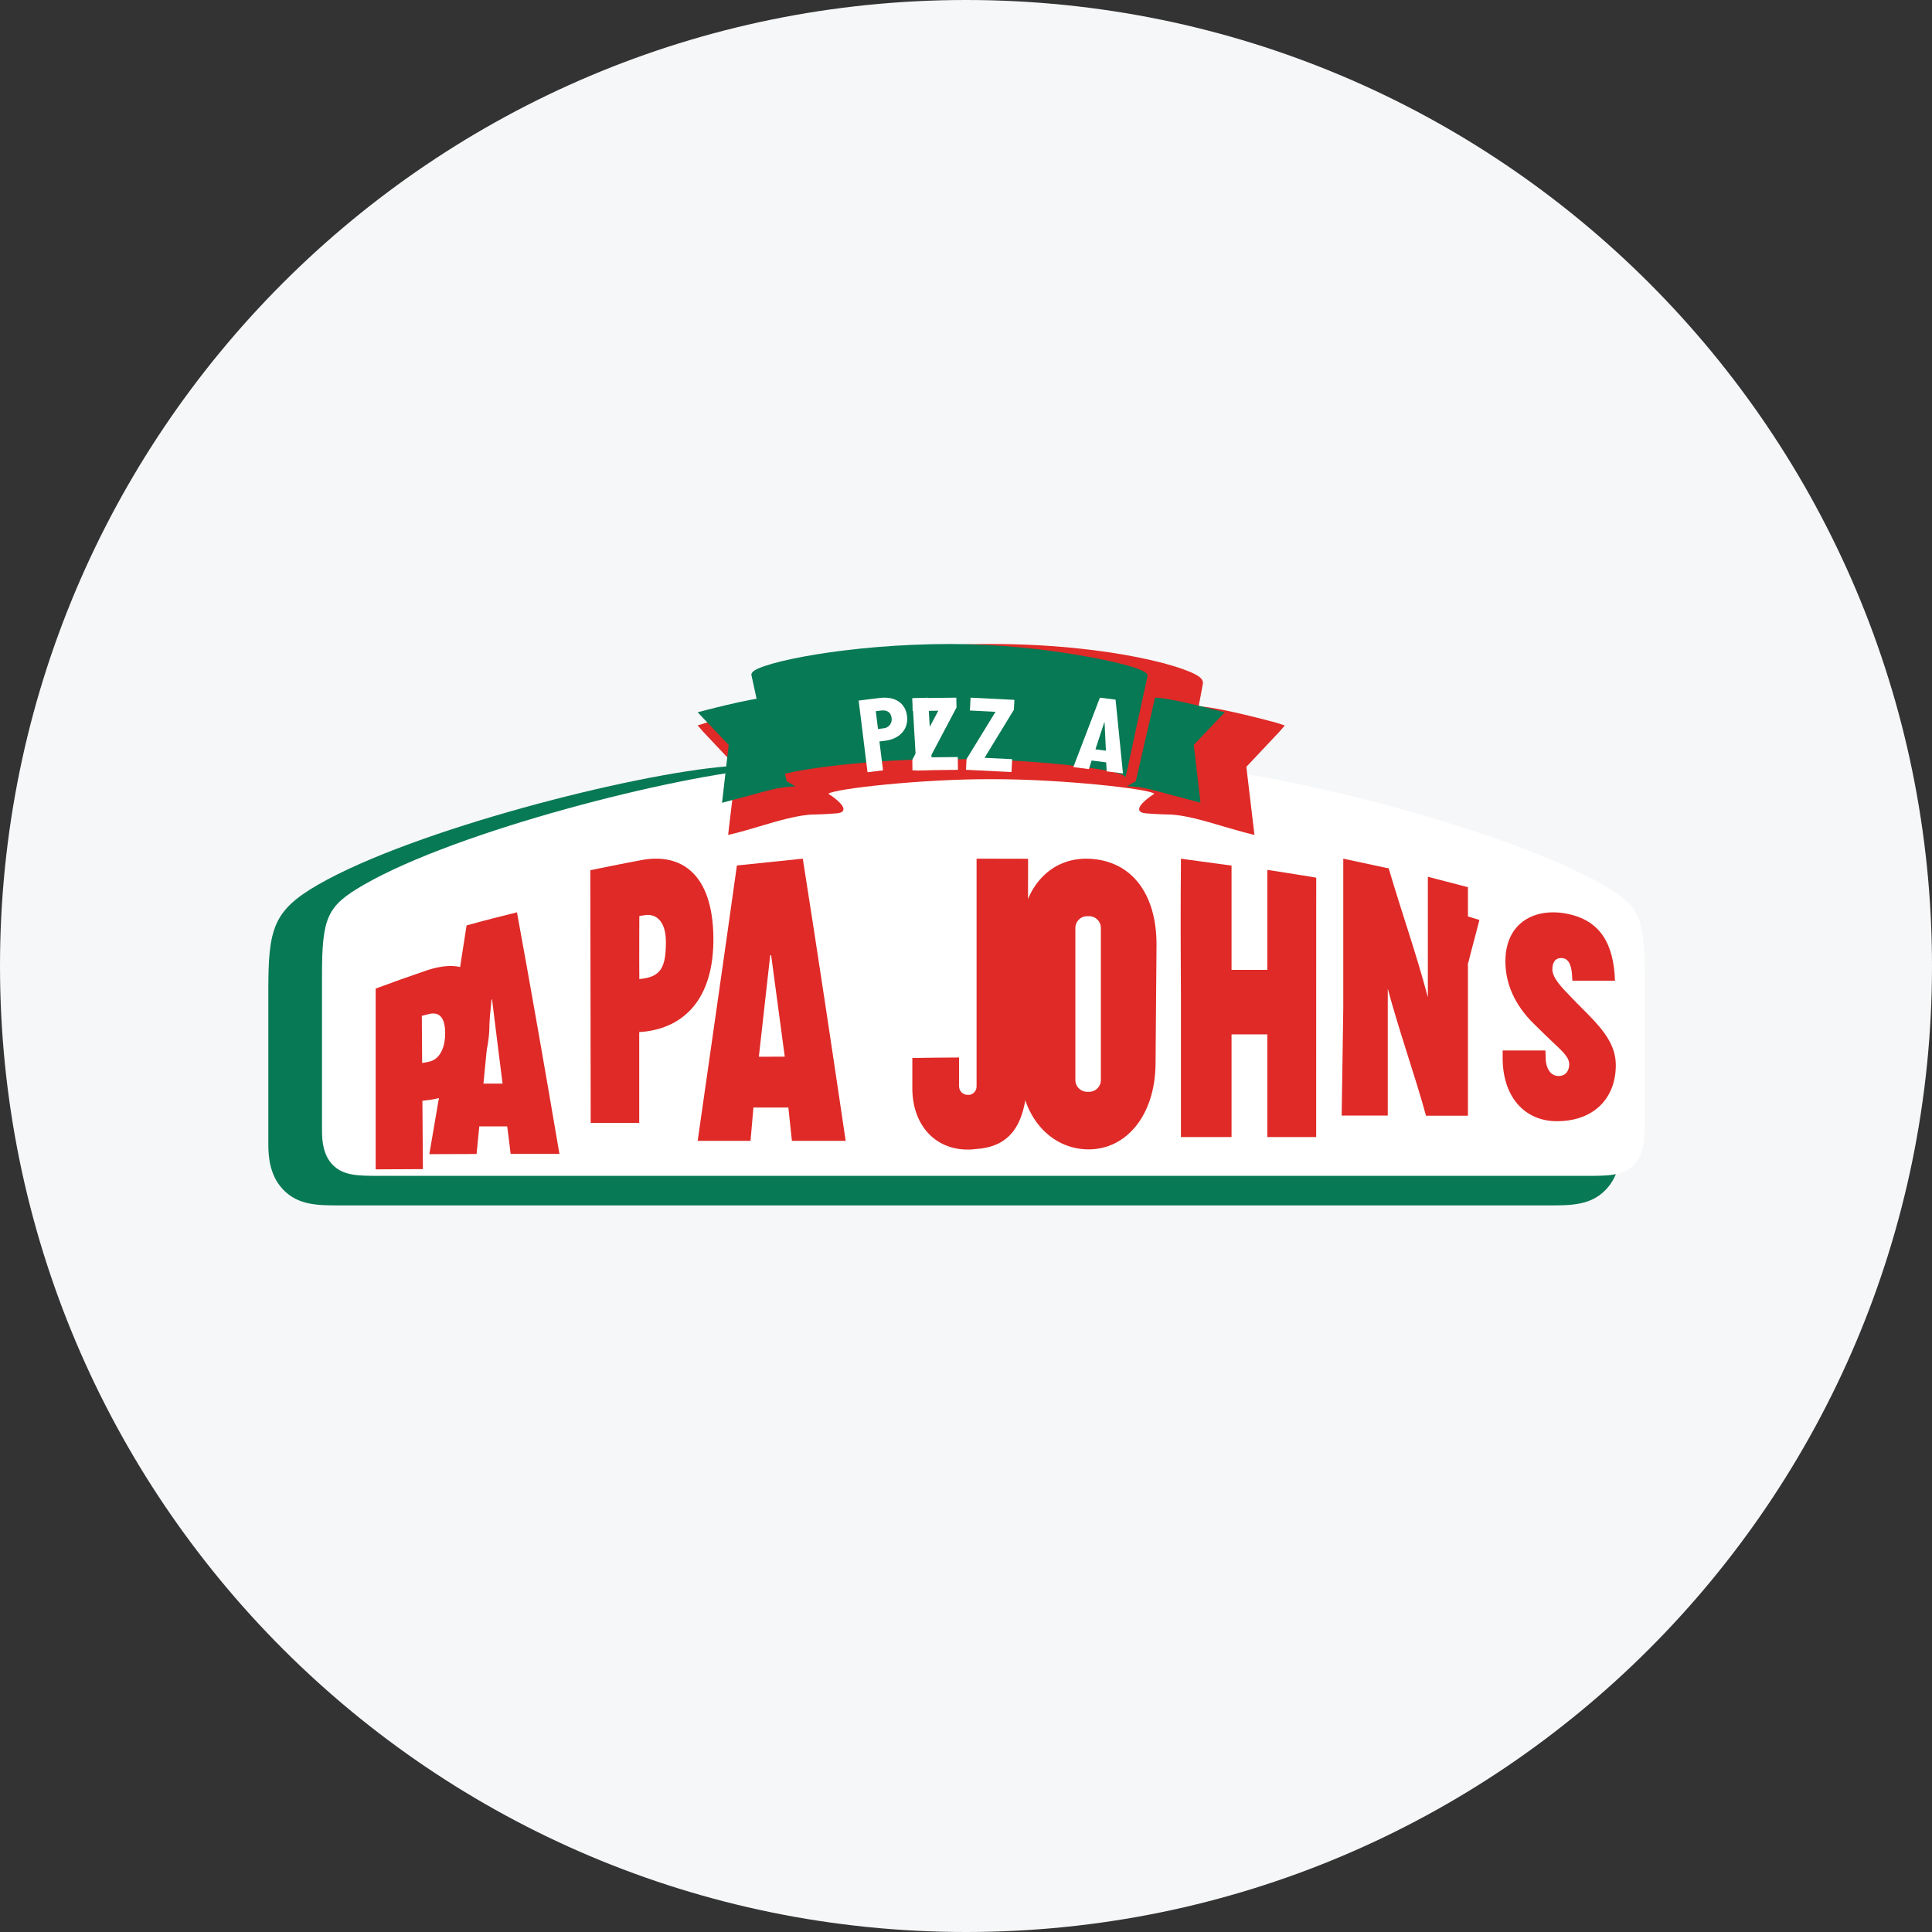 <svg width="36" height="36" viewBox="0 0 36 36" fill="none" xmlns="http://www.w3.org/2000/svg">
<rect x="0" y="0" width="36" height="36" fill="#333333" stroke="none"/>
<g clip-path="url(#clip0_1_93331)">
<path d="M36 18C36 8.059 27.941 0 18 0C8.059 0 0 8.059 0 18C0 27.941 8.059 36 18 36C27.941 36 36 27.941 36 18Z" fill="#F6F7F8"/>
<path d="M29.275 16.485C27.496 15.46 23.393 14.417 21.658 14.279L20.351 14.174C18.957 14.061 18.188 14 17.599 14C17.011 14 13.543 14.281 13.543 14.281C11.807 14.419 7.705 15.461 5.925 16.486C5.091 16.966 5 17.307 5 18.44V21.327C5 21.562 5.028 21.904 5.273 22.163C5.555 22.461 5.921 22.461 6.344 22.461H28.856C29.279 22.461 29.645 22.461 29.927 22.163C30.172 21.904 30.2 21.562 30.2 21.327V18.438C30.2 17.306 30.109 16.966 29.275 16.485Z" fill="#077954"/>
<path d="M29.275 16.485C27.496 15.46 23.393 14.417 21.658 14.279L20.351 14.174C18.957 14.061 18.188 14 17.599 14C17.011 14 13.543 14.281 13.543 14.281C11.807 14.419 7.705 15.461 5.925 16.486C5.091 16.966 5 17.307 5 18.44V21.327C5 21.562 5.028 21.904 5.273 22.163C5.555 22.461 5.921 22.461 6.344 22.461H28.856C29.279 22.461 29.645 22.461 29.927 22.163C30.172 21.904 30.2 21.562 30.2 21.327V18.438C30.2 17.306 30.109 16.966 29.275 16.485ZM29.275 16.485C30.109 16.966 30.2 17.306 30.2 18.438V21.327C30.2 21.562 30.172 21.904 29.927 22.163C29.645 22.461 29.279 22.461 28.856 22.461H6.344C5.921 22.461 5.555 22.461 5.273 22.163C5.028 21.904 5 21.562 5 21.327V18.44C5 17.307 5.091 16.966 5.925 16.486C7.705 15.461 11.807 14.419 13.543 14.281C13.543 14.281 17.011 14 17.599 14C18.188 14 18.957 14.061 20.351 14.174L21.658 14.279C23.393 14.417 27.496 15.46 29.275 16.485Z" fill="black"/>
<path d="M30.644 21.069C30.644 21.252 30.624 21.515 30.452 21.698C30.251 21.91 29.968 21.91 29.577 21.91H7.066C6.674 21.91 6.393 21.91 6.192 21.698C6.02 21.515 6 21.252 6 21.069V18.182C6 17.088 6.094 16.881 6.78 16.486C8.53 15.478 12.574 14.452 14.286 14.316L15.592 14.211C16.982 14.052 17.754 14 18.331 14C18.909 14 19.784 14.037 21.054 14.211L22.36 14.316C24.073 14.452 28.117 15.478 29.866 16.486C30.552 16.881 30.646 17.088 30.646 18.182V21.069H30.644Z" fill="white"/>
<path d="M30.644 21.069C30.644 21.252 30.624 21.515 30.452 21.698C30.251 21.91 29.968 21.91 29.577 21.91H7.066C6.674 21.91 6.393 21.91 6.192 21.698C6.02 21.515 6 21.252 6 21.069V18.182C6 17.088 6.094 16.881 6.78 16.486C8.53 15.478 12.574 14.452 14.286 14.316L15.592 14.211C16.982 14.052 17.754 14 18.331 14C18.909 14 19.784 14.037 21.054 14.211L22.36 14.316C24.073 14.452 28.117 15.478 29.866 16.486C30.552 16.881 30.646 17.088 30.646 18.182V21.069H30.644ZM30.644 21.069H30.646V18.182C30.646 17.088 30.552 16.881 29.866 16.486C28.117 15.478 24.073 14.452 22.36 14.316L21.054 14.211C19.784 14.037 18.909 14 18.331 14C17.754 14 16.982 14.052 15.592 14.211L14.286 14.316C12.574 14.452 8.53 15.478 6.78 16.486C6.094 16.881 6 17.088 6 18.182V21.069C6 21.252 6.02 21.515 6.192 21.698C6.393 21.91 6.674 21.91 7.066 21.91H29.577C29.968 21.91 30.251 21.91 30.452 21.698C30.624 21.515 30.644 21.252 30.644 21.069Z" fill="black"/>
<path d="M23.941 13.518L23.779 13.466C23.735 13.454 22.684 13.169 22.335 13.162L22.414 12.741C22.418 12.707 22.408 12.673 22.385 12.648C22.237 12.446 20.69 12 18.472 12C16.28 12 14.678 12.413 14.527 12.595C14.504 12.618 14.495 12.65 14.5 12.682L14.606 13.161C14.258 13.171 13.208 13.456 13.162 13.466L13 13.517L13.098 13.63L13.719 14.289L13.585 15.406L13.568 15.558L13.71 15.523C13.841 15.491 13.985 15.447 14.138 15.402C14.493 15.296 14.896 15.177 15.178 15.177C15.18 15.177 15.389 15.173 15.595 15.155C15.667 15.148 15.707 15.127 15.715 15.091C15.739 14.994 15.498 14.829 15.435 14.791C15.544 14.695 17.218 14.513 18.472 14.519H18.526C19.777 14.519 21.414 14.698 21.509 14.79C21.448 14.829 21.205 14.994 21.228 15.091C21.237 15.127 21.276 15.148 21.348 15.155C21.554 15.173 21.763 15.177 21.766 15.177C22.047 15.177 22.45 15.296 22.805 15.402C22.958 15.445 23.103 15.489 23.233 15.523L23.375 15.558L23.224 14.289L23.845 13.629L23.941 13.518Z" fill="#DF2A27"/>
<path d="M23.941 13.518L23.779 13.466C23.735 13.454 22.684 13.169 22.335 13.162L22.414 12.741C22.418 12.707 22.408 12.673 22.385 12.648C22.237 12.446 20.69 12 18.472 12C16.28 12 14.678 12.413 14.527 12.595C14.504 12.618 14.495 12.65 14.5 12.682L14.606 13.161C14.3 13.17 13.453 13.39 13.22 13.451C13.188 13.459 13.168 13.465 13.162 13.466L13 13.517L13.098 13.63L13.719 14.289L13.585 15.406L13.568 15.558L13.71 15.523C13.839 15.491 13.981 15.449 14.132 15.404L14.138 15.402C14.139 15.402 14.138 15.402 14.138 15.402C14.493 15.297 14.896 15.177 15.178 15.177C15.18 15.177 15.389 15.173 15.595 15.155C15.667 15.148 15.707 15.127 15.715 15.091C15.739 14.994 15.498 14.829 15.435 14.791C15.544 14.695 17.218 14.513 18.472 14.519H18.526C19.777 14.519 21.414 14.698 21.509 14.79C21.448 14.829 21.205 14.994 21.228 15.091C21.237 15.127 21.276 15.148 21.348 15.155C21.554 15.173 21.763 15.177 21.766 15.177C22.047 15.177 22.449 15.296 22.804 15.402C22.803 15.401 22.805 15.402 22.805 15.402C22.853 15.415 22.901 15.429 22.948 15.443C22.992 15.456 23.036 15.468 23.078 15.48C23.132 15.496 23.183 15.51 23.233 15.523L23.375 15.558L23.224 14.289L23.845 13.629L23.941 13.518ZM23.941 13.518L23.845 13.629L23.224 14.289L23.375 15.558L23.233 15.523C23.183 15.51 23.132 15.496 23.078 15.48C23.036 15.468 22.992 15.456 22.948 15.443C22.901 15.429 22.853 15.415 22.805 15.402C22.805 15.402 22.803 15.401 22.804 15.402C22.449 15.296 22.047 15.177 21.766 15.177C21.763 15.177 21.554 15.173 21.348 15.155C21.276 15.148 21.237 15.127 21.228 15.091C21.205 14.994 21.448 14.829 21.509 14.79C21.414 14.698 19.777 14.519 18.526 14.519H18.472C17.218 14.513 15.544 14.695 15.435 14.791C15.498 14.829 15.739 14.994 15.715 15.091C15.707 15.127 15.667 15.148 15.595 15.155C15.389 15.173 15.18 15.177 15.178 15.177C14.896 15.177 14.493 15.297 14.138 15.402C14.139 15.402 14.138 15.402 14.138 15.402L14.132 15.404C13.981 15.449 13.839 15.491 13.71 15.523L13.568 15.558L13.585 15.406L13.719 14.289L13.098 13.63L13 13.517L13.162 13.466C13.168 13.465 13.188 13.459 13.22 13.451C13.453 13.39 14.3 13.17 14.606 13.161L14.5 12.682C14.495 12.65 14.504 12.618 14.527 12.595C14.678 12.413 16.28 12 18.472 12C20.69 12 22.237 12.446 22.385 12.648C22.408 12.673 22.418 12.707 22.414 12.741L22.335 13.162C22.684 13.169 23.735 13.454 23.779 13.466L23.941 13.518Z" fill="black"/>
<path d="M20.974 14.482L20.941 14.456C20.811 14.33 19.141 14.128 17.724 14.147C16.304 14.127 14.531 14.36 14.437 14.496L14.422 14.512L14.411 14.468C14.407 14.45 14.022 12.664 14 12.57C14.002 12.553 14.009 12.538 14.02 12.526C14.159 12.348 15.779 12 17.723 12C18.57 12.004 19.414 12.082 20.247 12.233C20.859 12.344 21.299 12.462 21.374 12.559C21.382 12.576 21.384 12.595 21.379 12.613C21.357 12.707 21.016 14.287 21.013 14.305L20.974 14.482Z" fill="#077954"/>
<path d="M20.974 14.482L20.941 14.456C20.811 14.33 19.141 14.128 17.724 14.147C16.304 14.127 14.531 14.36 14.437 14.496L14.422 14.512L14.411 14.468C14.407 14.45 14.022 12.664 14 12.57C14.002 12.553 14.009 12.538 14.02 12.526C14.159 12.348 15.779 12 17.723 12C18.57 12.004 19.414 12.082 20.247 12.233C20.859 12.344 21.299 12.462 21.374 12.559C21.382 12.576 21.384 12.595 21.379 12.613C21.357 12.707 21.016 14.287 21.013 14.305L20.974 14.482ZM20.974 14.482L21.013 14.305C21.016 14.287 21.357 12.707 21.379 12.613C21.384 12.595 21.382 12.576 21.374 12.559C21.299 12.462 20.859 12.344 20.247 12.233C19.414 12.082 18.57 12.004 17.723 12C15.779 12 14.159 12.348 14.02 12.526C14.009 12.538 14.002 12.553 14 12.57C14.022 12.664 14.407 14.45 14.411 14.468L14.422 14.512L14.437 14.496C14.531 14.36 16.304 14.127 17.724 14.147C19.141 14.128 20.811 14.33 20.941 14.456L20.974 14.482Z" fill="black"/>
<path d="M14.659 14.558L14.3 13H14.292C14.016 13 13 13.272 13 13.272L13.578 13.882L13.454 14.959C13.454 14.959 13.802 14.868 13.963 14.824C14.146 14.773 14.318 14.725 14.467 14.694C14.559 14.674 14.653 14.662 14.747 14.657L14.822 14.652L14.788 14.633L14.659 14.558Z" fill="#077954"/>
<path d="M14.659 14.558L14.3 13H14.292C14.016 13 13 13.272 13 13.272L13.578 13.882L13.454 14.959C13.454 14.959 13.802 14.868 13.963 14.824C14.146 14.773 14.318 14.725 14.467 14.694C14.559 14.674 14.653 14.662 14.747 14.657L14.822 14.652L14.788 14.633L14.659 14.558ZM14.659 14.558L14.788 14.633L14.822 14.652L14.747 14.657C14.653 14.662 14.559 14.674 14.467 14.694C14.318 14.725 14.146 14.773 13.963 14.824C13.802 14.868 13.454 14.959 13.454 14.959L13.578 13.882L13 13.272C13 13.272 14.016 13 14.292 13H14.3L14.659 14.558Z" fill="black"/>
<path d="M21.163 14.559L21.522 13H21.53C21.806 13 22.822 13.273 22.822 13.273L22.244 13.88L22.369 14.957C22.369 14.957 22.02 14.866 21.859 14.822C21.676 14.772 21.504 14.724 21.355 14.692C21.262 14.672 21.169 14.659 21.074 14.655L21 14.649L21.034 14.63L21.163 14.559Z" fill="#077954"/>
<path d="M21.163 14.559L21.522 13H21.53C21.806 13 22.822 13.273 22.822 13.273L22.244 13.88L22.369 14.957C22.369 14.957 22.02 14.866 21.859 14.822L21.855 14.821C21.674 14.771 21.503 14.723 21.355 14.692C21.262 14.672 21.169 14.659 21.074 14.655L21 14.649L21.034 14.63L21.163 14.559ZM21.163 14.559L21.034 14.63L21 14.649L21.074 14.655C21.169 14.659 21.262 14.672 21.355 14.692C21.503 14.723 21.674 14.771 21.855 14.821L21.859 14.822C22.02 14.866 22.369 14.957 22.369 14.957L22.244 13.88L22.822 13.273C22.822 13.273 21.806 13 21.53 13H21.522L21.163 14.559Z" fill="black"/>
<path d="M7.933 20.504L7.871 20.511C7.874 20.936 7.877 21.36 7.88 21.785L7 21.789V18.421C7.305 18.307 7.612 18.198 7.92 18.093C8.651 17.837 9.108 18.096 9.12 19.036C9.132 19.967 8.678 20.425 7.933 20.504ZM7.98 18.898L7.86 18.929C7.862 19.222 7.864 19.515 7.866 19.808L7.986 19.785C8.204 19.744 8.298 19.506 8.295 19.241C8.292 18.976 8.198 18.839 7.98 18.898Z" fill="#DF2A27"/>
<path d="M7.933 20.504L7.871 20.511C7.874 20.936 7.877 21.36 7.88 21.785L7 21.789V18.421C7.305 18.307 7.612 18.198 7.92 18.093C8.474 17.899 8.871 18.001 9.035 18.471C9.088 18.621 9.117 18.809 9.12 19.036C9.132 19.967 8.678 20.425 7.933 20.504ZM7.933 20.504C8.678 20.425 9.132 19.967 9.12 19.036C9.117 18.809 9.088 18.621 9.035 18.471C8.871 18.001 8.474 17.899 7.92 18.093C7.612 18.198 7.305 18.307 7 18.421V21.789L7.88 21.785C7.877 21.36 7.874 20.936 7.871 20.511L7.933 20.504ZM7.98 18.898L7.86 18.929C7.862 19.222 7.864 19.515 7.866 19.808L7.986 19.785C8.204 19.744 8.298 19.506 8.295 19.241C8.293 19.015 8.224 18.883 8.069 18.884C8.042 18.884 8.012 18.889 7.98 18.898ZM7.98 18.898C8.012 18.889 8.042 18.884 8.069 18.884C8.224 18.883 8.293 19.015 8.295 19.241C8.298 19.506 8.204 19.744 7.986 19.785L7.866 19.808C7.864 19.515 7.862 19.222 7.86 18.929L7.98 18.898Z" fill="black"/>
<path d="M11.991 19.225L11.911 19.231V20.924H11.007L11 16.215C11 16.215 11.632 16.085 11.949 16.027C12.703 15.885 13.279 16.292 13.293 17.465C13.306 18.624 12.736 19.147 11.991 19.225ZM12.018 17.052C11.979 17.057 11.913 17.07 11.913 17.07C11.913 17.07 11.909 17.855 11.913 18.243C12.317 18.209 12.408 18.025 12.408 17.553C12.409 17.183 12.24 17.02 12.018 17.052Z" fill="#DF2A27"/>
<path d="M11.991 19.225L11.911 19.231V20.924H11.007L11 16.215C11 16.215 11.632 16.085 11.949 16.027C12.588 15.907 13.099 16.181 13.249 16.979C13.276 17.123 13.291 17.285 13.293 17.465C13.306 18.624 12.736 19.147 11.991 19.225ZM11.991 19.225C12.736 19.147 13.306 18.624 13.293 17.465C13.291 17.285 13.276 17.123 13.249 16.979C13.099 16.181 12.588 15.907 11.949 16.027C11.632 16.085 11 16.215 11 16.215L11.007 20.924H11.911V19.231L11.991 19.225ZM12.018 17.052C11.979 17.057 11.913 17.07 11.913 17.07C11.913 17.07 11.911 17.419 11.911 17.766C11.911 17.94 11.912 18.113 11.913 18.243C12.317 18.209 12.408 18.025 12.408 17.553C12.409 17.214 12.268 17.049 12.073 17.048C12.056 17.048 12.037 17.049 12.018 17.052ZM12.018 17.052C12.037 17.049 12.056 17.048 12.073 17.048C12.268 17.049 12.409 17.214 12.408 17.553C12.408 18.025 12.317 18.209 11.913 18.243C11.912 18.113 11.911 17.94 11.911 17.766C11.911 17.419 11.913 17.07 11.913 17.07C11.913 17.07 11.979 17.057 12.018 17.052Z" fill="black"/>
<path d="M27.359 17.941C27.24 17.919 27.12 17.898 27 17.877C27.029 17.586 27.067 17.286 27.096 17C27.253 17.044 27.412 17.096 27.567 17.142C27.502 17.401 27.425 17.67 27.359 17.941Z" fill="#DF2A27"/>
<path d="M27.359 17.941C27.24 17.919 27.12 17.898 27 17.877C27.015 17.729 27.032 17.578 27.049 17.428C27.066 17.284 27.082 17.14 27.096 17C27.195 17.027 27.294 17.058 27.392 17.089C27.451 17.107 27.509 17.125 27.567 17.142C27.538 17.257 27.507 17.374 27.476 17.491C27.443 17.612 27.411 17.734 27.38 17.857C27.373 17.885 27.366 17.913 27.359 17.941ZM27.359 17.941C27.366 17.913 27.373 17.885 27.38 17.857C27.411 17.734 27.443 17.612 27.476 17.491C27.507 17.374 27.538 17.257 27.567 17.142C27.509 17.125 27.451 17.107 27.392 17.089C27.294 17.058 27.195 17.027 27.096 17C27.082 17.14 27.066 17.284 27.049 17.428C27.032 17.578 27.015 17.729 27 17.877C27.12 17.898 27.24 17.919 27.359 17.941Z" fill="black"/>
<path d="M27.353 20.37C27.353 20.192 27.353 20.015 27.353 19.841V16.531L27.33 16.525C27.063 16.455 26.894 16.411 26.615 16.34L26.606 16.337C26.606 16.395 26.606 16.453 26.606 16.509V18.582C26.381 17.737 26.132 17.047 25.875 16.177C25.861 16.177 25.846 16.174 25.831 16.172L25.03 16V18.791C25.02 19.439 25.01 20.095 25 20.787L25.859 20.787V18.423C26.077 19.235 26.362 20.025 26.572 20.79H27.353V20.37Z" fill="#DF2A27"/>
<path d="M27.353 20.37V16.531L27.33 16.525L27.194 16.489L27.08 16.459C26.933 16.421 26.798 16.386 26.615 16.34L26.606 16.337V16.509V18.582C26.472 18.078 26.329 17.629 26.181 17.165C26.081 16.85 25.979 16.529 25.875 16.177C25.864 16.177 25.853 16.175 25.843 16.173C25.839 16.173 25.835 16.172 25.831 16.172L25.03 16V18.791L25.03 18.81L25.027 18.968L25.025 19.126C25.017 19.665 25.008 20.215 25 20.787L25.859 20.787V18.423C25.973 18.849 26.106 19.269 26.237 19.683C26.355 20.057 26.472 20.427 26.572 20.79H27.353V20.37ZM27.353 20.37V20.79H26.572C26.472 20.427 26.355 20.057 26.237 19.683C26.106 19.269 25.973 18.849 25.859 18.423V20.787L25 20.787C25.008 20.215 25.017 19.665 25.025 19.126L25.027 18.968L25.03 18.81L25.03 18.791V16L25.831 16.172C25.835 16.172 25.839 16.173 25.843 16.173C25.853 16.175 25.864 16.177 25.875 16.177C25.979 16.529 26.081 16.85 26.181 17.165C26.329 17.629 26.472 18.078 26.606 18.582V16.509V16.337L26.615 16.34C26.798 16.386 26.933 16.421 27.08 16.459L27.194 16.489L27.33 16.525L27.353 16.531V20.37Z" fill="black"/>
<path d="M24.526 16.354L24.505 16.351C24.2 16.298 23.615 16.209 23.615 16.209V18.072H22.948V16.299C22.948 16.239 22.948 16.182 22.948 16.129L22.835 16.114L22.118 16.016L22.005 16V16.053C21.997 16.957 22 17.796 22.005 18.612V21.187H22.948V19.274H23.615V21.187H24.525L24.526 16.354Z" fill="#DF2A27"/>
<path d="M24.526 16.354L24.505 16.351C24.2 16.298 23.615 16.209 23.615 16.209V18.072H22.948V16.129L22.835 16.114L22.118 16.016L22.005 16V16.053C21.997 16.958 22 17.796 22.005 18.612V21.187H22.948V19.274H23.615V21.187H24.525L24.526 16.354ZM24.526 16.354L24.525 21.187H23.615V19.274H22.948V21.187H22.005V18.612C22 17.796 21.997 16.958 22.005 16.053V16L22.118 16.016L22.835 16.114L22.948 16.129V18.072H23.615V16.209C23.615 16.209 24.2 16.298 24.505 16.351L24.526 16.354Z" fill="black"/>
<path d="M29.153 18.452C29.01 18.299 28.926 18.172 28.926 18.065C28.926 17.948 28.969 17.845 29.103 17.852C29.261 17.86 29.287 18.058 29.294 18.188C29.294 18.217 29.298 18.247 29.3 18.275H30.093C30.069 17.578 29.814 17.149 29.202 17.027C28.619 16.91 28.06 17.173 28.051 17.898C28.046 18.345 28.244 18.745 28.574 19.07C28.724 19.219 28.874 19.364 29.024 19.505C29.168 19.64 29.242 19.734 29.24 19.832C29.24 19.952 29.175 20.05 29.041 20.05C28.881 20.05 28.81 19.887 28.803 19.75C28.8 19.696 28.798 19.634 28.797 19.574H28C28 19.613 28 19.653 28 19.693C27.991 20.431 28.405 20.892 29.01 20.892C29.717 20.892 30.11 20.445 30.108 19.846C30.108 19.492 29.904 19.219 29.594 18.904C29.447 18.758 29.299 18.608 29.153 18.452Z" fill="#DF2A27"/>
<path d="M29.153 18.452C29.01 18.299 28.925 18.172 28.925 18.065C28.925 17.951 28.966 17.851 29.09 17.851C29.095 17.851 29.099 17.852 29.103 17.852C29.261 17.86 29.287 18.058 29.294 18.188C29.294 18.208 29.296 18.228 29.298 18.247C29.298 18.257 29.299 18.266 29.3 18.275H30.093C30.069 17.578 29.814 17.149 29.202 17.027C28.684 16.923 28.185 17.119 28.074 17.673C28.06 17.742 28.052 17.817 28.051 17.898C28.046 18.345 28.243 18.745 28.574 19.07C28.724 19.219 28.874 19.364 29.024 19.505C29.168 19.64 29.242 19.734 29.24 19.832C29.24 19.952 29.175 20.05 29.041 20.05C28.881 20.05 28.81 19.887 28.803 19.75C28.8 19.696 28.798 19.634 28.797 19.574H28V19.693C27.991 20.425 28.398 20.884 28.994 20.892C28.999 20.892 29.005 20.892 29.009 20.892C29.715 20.892 30.108 20.447 30.108 19.849C30.108 19.848 30.108 19.848 30.108 19.846C30.108 19.492 29.904 19.219 29.594 18.904C29.446 18.758 29.299 18.608 29.153 18.452ZM29.153 18.452C29.299 18.608 29.446 18.758 29.594 18.904C29.904 19.219 30.108 19.492 30.108 19.846C30.108 19.848 30.108 19.848 30.108 19.849C30.108 20.447 29.715 20.892 29.009 20.892C29.005 20.892 28.999 20.892 28.994 20.892C28.398 20.884 27.991 20.425 28 19.693V19.574H28.797C28.798 19.634 28.8 19.696 28.803 19.75C28.81 19.887 28.881 20.05 29.041 20.05C29.175 20.05 29.24 19.952 29.24 19.832C29.242 19.734 29.168 19.64 29.024 19.505C28.874 19.364 28.724 19.219 28.574 19.07C28.243 18.745 28.046 18.345 28.051 17.898C28.052 17.817 28.06 17.742 28.074 17.673C28.185 17.119 28.684 16.923 29.202 17.027C29.814 17.149 30.069 17.578 30.093 18.275H29.3C29.299 18.266 29.298 18.257 29.298 18.247C29.296 18.228 29.294 18.208 29.294 18.188C29.287 18.058 29.261 17.86 29.103 17.852C29.099 17.852 29.095 17.851 29.09 17.851C28.966 17.851 28.925 17.951 28.925 18.065C28.925 18.172 29.01 18.299 29.153 18.452Z" fill="black"/>
<path d="M9.633 17C9.319 17.076 9.006 17.157 8.694 17.244C8.466 18.732 8.235 20.156 8 21.506L8.88 21.503C8.897 21.332 8.931 20.988 8.931 20.988H9.451C9.451 20.988 9.495 21.324 9.515 21.501H10.424C10.16 19.945 9.897 18.444 9.633 17ZM9.008 20.192C9.008 20.192 9.111 19.146 9.159 18.624H9.169C9.229 19.128 9.365 20.192 9.365 20.192H9.008Z" fill="#DF2A27"/>
<path d="M9.633 17C9.319 17.076 9.006 17.157 8.694 17.244C8.466 18.732 8.235 20.156 8 21.506L8.88 21.503C8.897 21.332 8.931 20.988 8.931 20.988H9.451C9.451 20.988 9.451 20.988 9.451 20.988C9.452 21 9.495 21.327 9.515 21.501H10.424C10.16 19.945 9.897 18.444 9.633 17ZM9.633 17C9.897 18.444 10.16 19.945 10.424 21.501H9.515C9.495 21.327 9.452 21 9.451 20.988C9.451 20.988 9.451 20.988 9.451 20.988H8.931C8.931 20.988 8.897 21.332 8.88 21.503L8 21.506C8.235 20.156 8.466 18.732 8.694 17.244C9.006 17.157 9.319 17.076 9.633 17ZM9.008 20.192C9.008 20.192 9.111 19.146 9.159 18.624H9.169C9.229 19.128 9.365 20.192 9.365 20.192H9.008ZM9.008 20.192H9.365C9.365 20.192 9.229 19.128 9.169 18.624H9.159C9.111 19.146 9.008 20.192 9.008 20.192Z" fill="black"/>
<path d="M14.959 16C14.628 16.036 14.068 16.091 13.731 16.127C13.485 17.887 13.242 19.563 13 21.258H13.985L14.039 20.637H14.69C14.69 20.637 14.733 21.049 14.756 21.258H15.758C15.494 19.473 15.233 17.74 14.959 16ZM14.14 19.691L14.352 17.798H14.369L14.623 19.689L14.14 19.691Z" fill="#DF2A27"/>
<path d="M14.959 16C14.771 16.021 14.508 16.047 14.255 16.073C14.063 16.093 13.876 16.112 13.731 16.127C13.567 17.301 13.404 18.436 13.242 19.566C13.161 20.131 13.081 20.693 13 21.258H13.985L14.039 20.637H14.69C14.69 20.637 14.733 21.049 14.756 21.258H15.758C15.494 19.473 15.233 17.74 14.959 16ZM14.959 16C15.233 17.74 15.494 19.473 15.758 21.258H14.756C14.733 21.049 14.69 20.637 14.69 20.637H14.039L13.985 21.258H13C13.081 20.693 13.161 20.131 13.242 19.566C13.404 18.436 13.567 17.301 13.731 16.127C13.876 16.112 14.063 16.093 14.255 16.073C14.508 16.047 14.771 16.021 14.959 16ZM14.14 19.691L14.352 17.798H14.369L14.623 19.689L14.14 19.691ZM14.14 19.691L14.623 19.689L14.369 17.798H14.352L14.14 19.691Z" fill="black"/>
<path d="M20.282 16.001C19.569 15.976 19.01 16.547 19.008 17.537C19.005 18.302 19.002 19.066 19 19.831C18.997 20.813 19.587 21.419 20.287 21.417C20.988 21.416 21.522 20.784 21.532 19.828C21.54 19.082 21.542 18.376 21.55 17.63C21.56 16.666 21.092 16.029 20.282 16.001ZM20.513 20.126C20.513 20.246 20.416 20.344 20.296 20.344H20.256C20.136 20.344 20.038 20.246 20.038 20.126V17.29C20.038 17.169 20.136 17.072 20.256 17.072H20.296C20.416 17.072 20.513 17.169 20.513 17.29V20.126Z" fill="#DF2A27"/>
<path d="M20.282 16.001C19.589 15.977 19.042 16.514 19.009 17.453C19.008 17.481 19.008 17.509 19.008 17.537L19 19.831C18.997 20.81 19.583 21.415 20.281 21.417C20.283 21.417 20.285 21.417 20.287 21.417C20.988 21.416 21.522 20.784 21.532 19.828C21.536 19.455 21.538 19.092 21.541 18.729C21.543 18.366 21.546 18.003 21.55 17.63C21.56 16.667 21.092 16.029 20.282 16.001ZM20.282 16.001C21.092 16.029 21.56 16.667 21.55 17.63C21.546 18.003 21.543 18.366 21.541 18.729C21.538 19.092 21.536 19.455 21.532 19.828C21.522 20.784 20.988 21.416 20.287 21.417C20.285 21.417 20.283 21.417 20.281 21.417C19.583 21.415 18.997 20.81 19 19.831L19.008 17.537C19.008 17.509 19.008 17.481 19.009 17.453C19.042 16.514 19.589 15.977 20.282 16.001ZM20.513 20.126C20.513 20.246 20.416 20.344 20.296 20.344H20.256C20.136 20.344 20.038 20.246 20.038 20.126V17.29C20.038 17.169 20.136 17.072 20.256 17.072H20.296C20.416 17.072 20.513 17.169 20.513 17.29V20.126ZM20.513 20.126V17.29C20.513 17.169 20.416 17.072 20.296 17.072H20.256C20.136 17.072 20.038 17.169 20.038 17.29V20.126C20.038 20.246 20.136 20.344 20.256 20.344H20.296C20.416 20.344 20.513 20.246 20.513 20.126Z" fill="black"/>
<path d="M18.197 16V20.245C18.197 20.322 18.142 20.387 18.067 20.401C18.063 20.401 18.059 20.401 18.055 20.401H18.029C17.942 20.401 17.872 20.33 17.871 20.243V19.705C17.602 19.705 17.268 19.71 17 19.714C17 19.845 17 20.147 17 20.276C17 20.954 17.414 21.421 18.034 21.421C18.087 21.421 18.14 21.417 18.192 21.41C18.87 21.361 19.15 20.911 19.15 19.895L19.157 16.002L18.197 16Z" fill="#DF2A27"/>
<path d="M18.197 16V20.245C18.197 20.322 18.142 20.387 18.067 20.401C18.063 20.401 18.059 20.401 18.055 20.401H18.029C17.942 20.401 17.872 20.33 17.871 20.243V19.705C17.602 19.705 17.268 19.71 17 19.714V20.276C17 20.954 17.414 21.421 18.034 21.421C18.087 21.421 18.14 21.417 18.192 21.41C18.87 21.361 19.15 20.911 19.15 19.895L19.157 16.002L18.197 16ZM18.197 16L19.157 16.002L19.15 19.895C19.15 20.911 18.87 21.361 18.192 21.41C18.14 21.417 18.087 21.421 18.034 21.421C17.414 21.421 17 20.954 17 20.276V19.714C17.268 19.71 17.602 19.705 17.871 19.705V20.243C17.872 20.33 17.942 20.401 18.029 20.401H18.055C18.059 20.401 18.063 20.401 18.067 20.401C18.142 20.387 18.197 20.322 18.197 20.245V16Z" fill="black"/>
<path d="M16.165 14.39L16 13.054L16.395 13.005C16.662 12.973 16.869 13.086 16.901 13.34C16.932 13.594 16.758 13.77 16.492 13.803L16.387 13.816L16.454 14.354L16.165 14.39ZM16.464 13.571C16.562 13.563 16.632 13.471 16.613 13.374C16.601 13.273 16.526 13.227 16.423 13.239L16.319 13.252L16.36 13.584L16.464 13.571Z" fill="white"/>
<path d="M16.165 14.39L16 13.054L16.395 13.005C16.662 12.973 16.869 13.086 16.901 13.34C16.932 13.594 16.758 13.77 16.492 13.803L16.387 13.816L16.454 14.354L16.165 14.39ZM16.165 14.39L16.454 14.354L16.387 13.816L16.492 13.803C16.758 13.77 16.932 13.594 16.901 13.34C16.869 13.086 16.662 12.973 16.395 13.005L16 13.054L16.165 14.39ZM16.464 13.571C16.556 13.563 16.623 13.482 16.616 13.391C16.615 13.386 16.614 13.38 16.613 13.374C16.601 13.273 16.526 13.227 16.423 13.239L16.319 13.252L16.36 13.584L16.464 13.571ZM16.464 13.571L16.36 13.584L16.319 13.252L16.423 13.239C16.526 13.227 16.601 13.273 16.613 13.374C16.614 13.38 16.615 13.386 16.616 13.391C16.623 13.482 16.556 13.563 16.464 13.571Z" fill="black"/>
<path d="M17.079 14.36L17 13.017L17.293 13L17.371 14.343L17.079 14.36Z" fill="white"/>
<path d="M17.079 14.36L17 13.017L17.293 13L17.371 14.343L17.079 14.36ZM17.079 14.36L17.371 14.343L17.293 13L17 13.017L17.079 14.36Z" fill="black"/>
<path d="M17.002 14.355L17 14.156L17.484 13.243L17.005 13.249L17.002 13.009L17.82 13L17.823 13.184L17.332 14.112L17.847 14.106L17.85 14.345L17.002 14.355Z" fill="white"/>
<path d="M17.002 14.355L17 14.156L17.484 13.243L17.005 13.249L17.002 13.009L17.82 13L17.823 13.184L17.332 14.112L17.847 14.106L17.85 14.345L17.002 14.355ZM17.002 14.355L17.85 14.345L17.847 14.106L17.332 14.112L17.823 13.184L17.82 13L17.002 13.009L17.005 13.249L17.484 13.243L17 14.156L17.002 14.355Z" fill="black"/>
<path d="M18 14.344L18.01 14.144L18.55 13.264L18.073 13.239L18.085 13L18.902 13.041L18.892 13.225L18.346 14.121L18.86 14.146L18.848 14.386L18 14.344Z" fill="white"/>
<path d="M18 14.344L18.01 14.144L18.55 13.264L18.073 13.239L18.085 13L18.902 13.041L18.892 13.225L18.346 14.121L18.86 14.146L18.848 14.386L18 14.344ZM18 14.344L18.848 14.386L18.86 14.146L18.346 14.121L18.892 13.225L18.902 13.041L18.085 13L18.073 13.239L18.55 13.264L18.01 14.144L18 14.344Z" fill="black"/>
<path d="M20.621 14.373L20.612 14.206L20.341 14.171L20.29 14.331L20 14.294L20.495 13L20.787 13.037L20.925 14.412L20.621 14.373ZM20.582 13.458H20.577L20.412 13.963L20.607 13.988L20.582 13.458Z" fill="white"/>
<path d="M20.621 14.373L20.612 14.206L20.341 14.171L20.29 14.331L20 14.294L20.495 13L20.787 13.037L20.925 14.412L20.621 14.373ZM20.621 14.373L20.925 14.412L20.787 13.037L20.495 13L20 14.294L20.29 14.331L20.341 14.171L20.612 14.206L20.621 14.373ZM20.582 13.458H20.577L20.412 13.963L20.607 13.988L20.582 13.458ZM20.582 13.458L20.607 13.988L20.412 13.963L20.577 13.458H20.582Z" fill="black"/>
</g>
<defs>
<clipPath id="clip0_1_93331">
<rect width="36" height="36" fill="white"/>
</clipPath>
</defs>
</svg>
